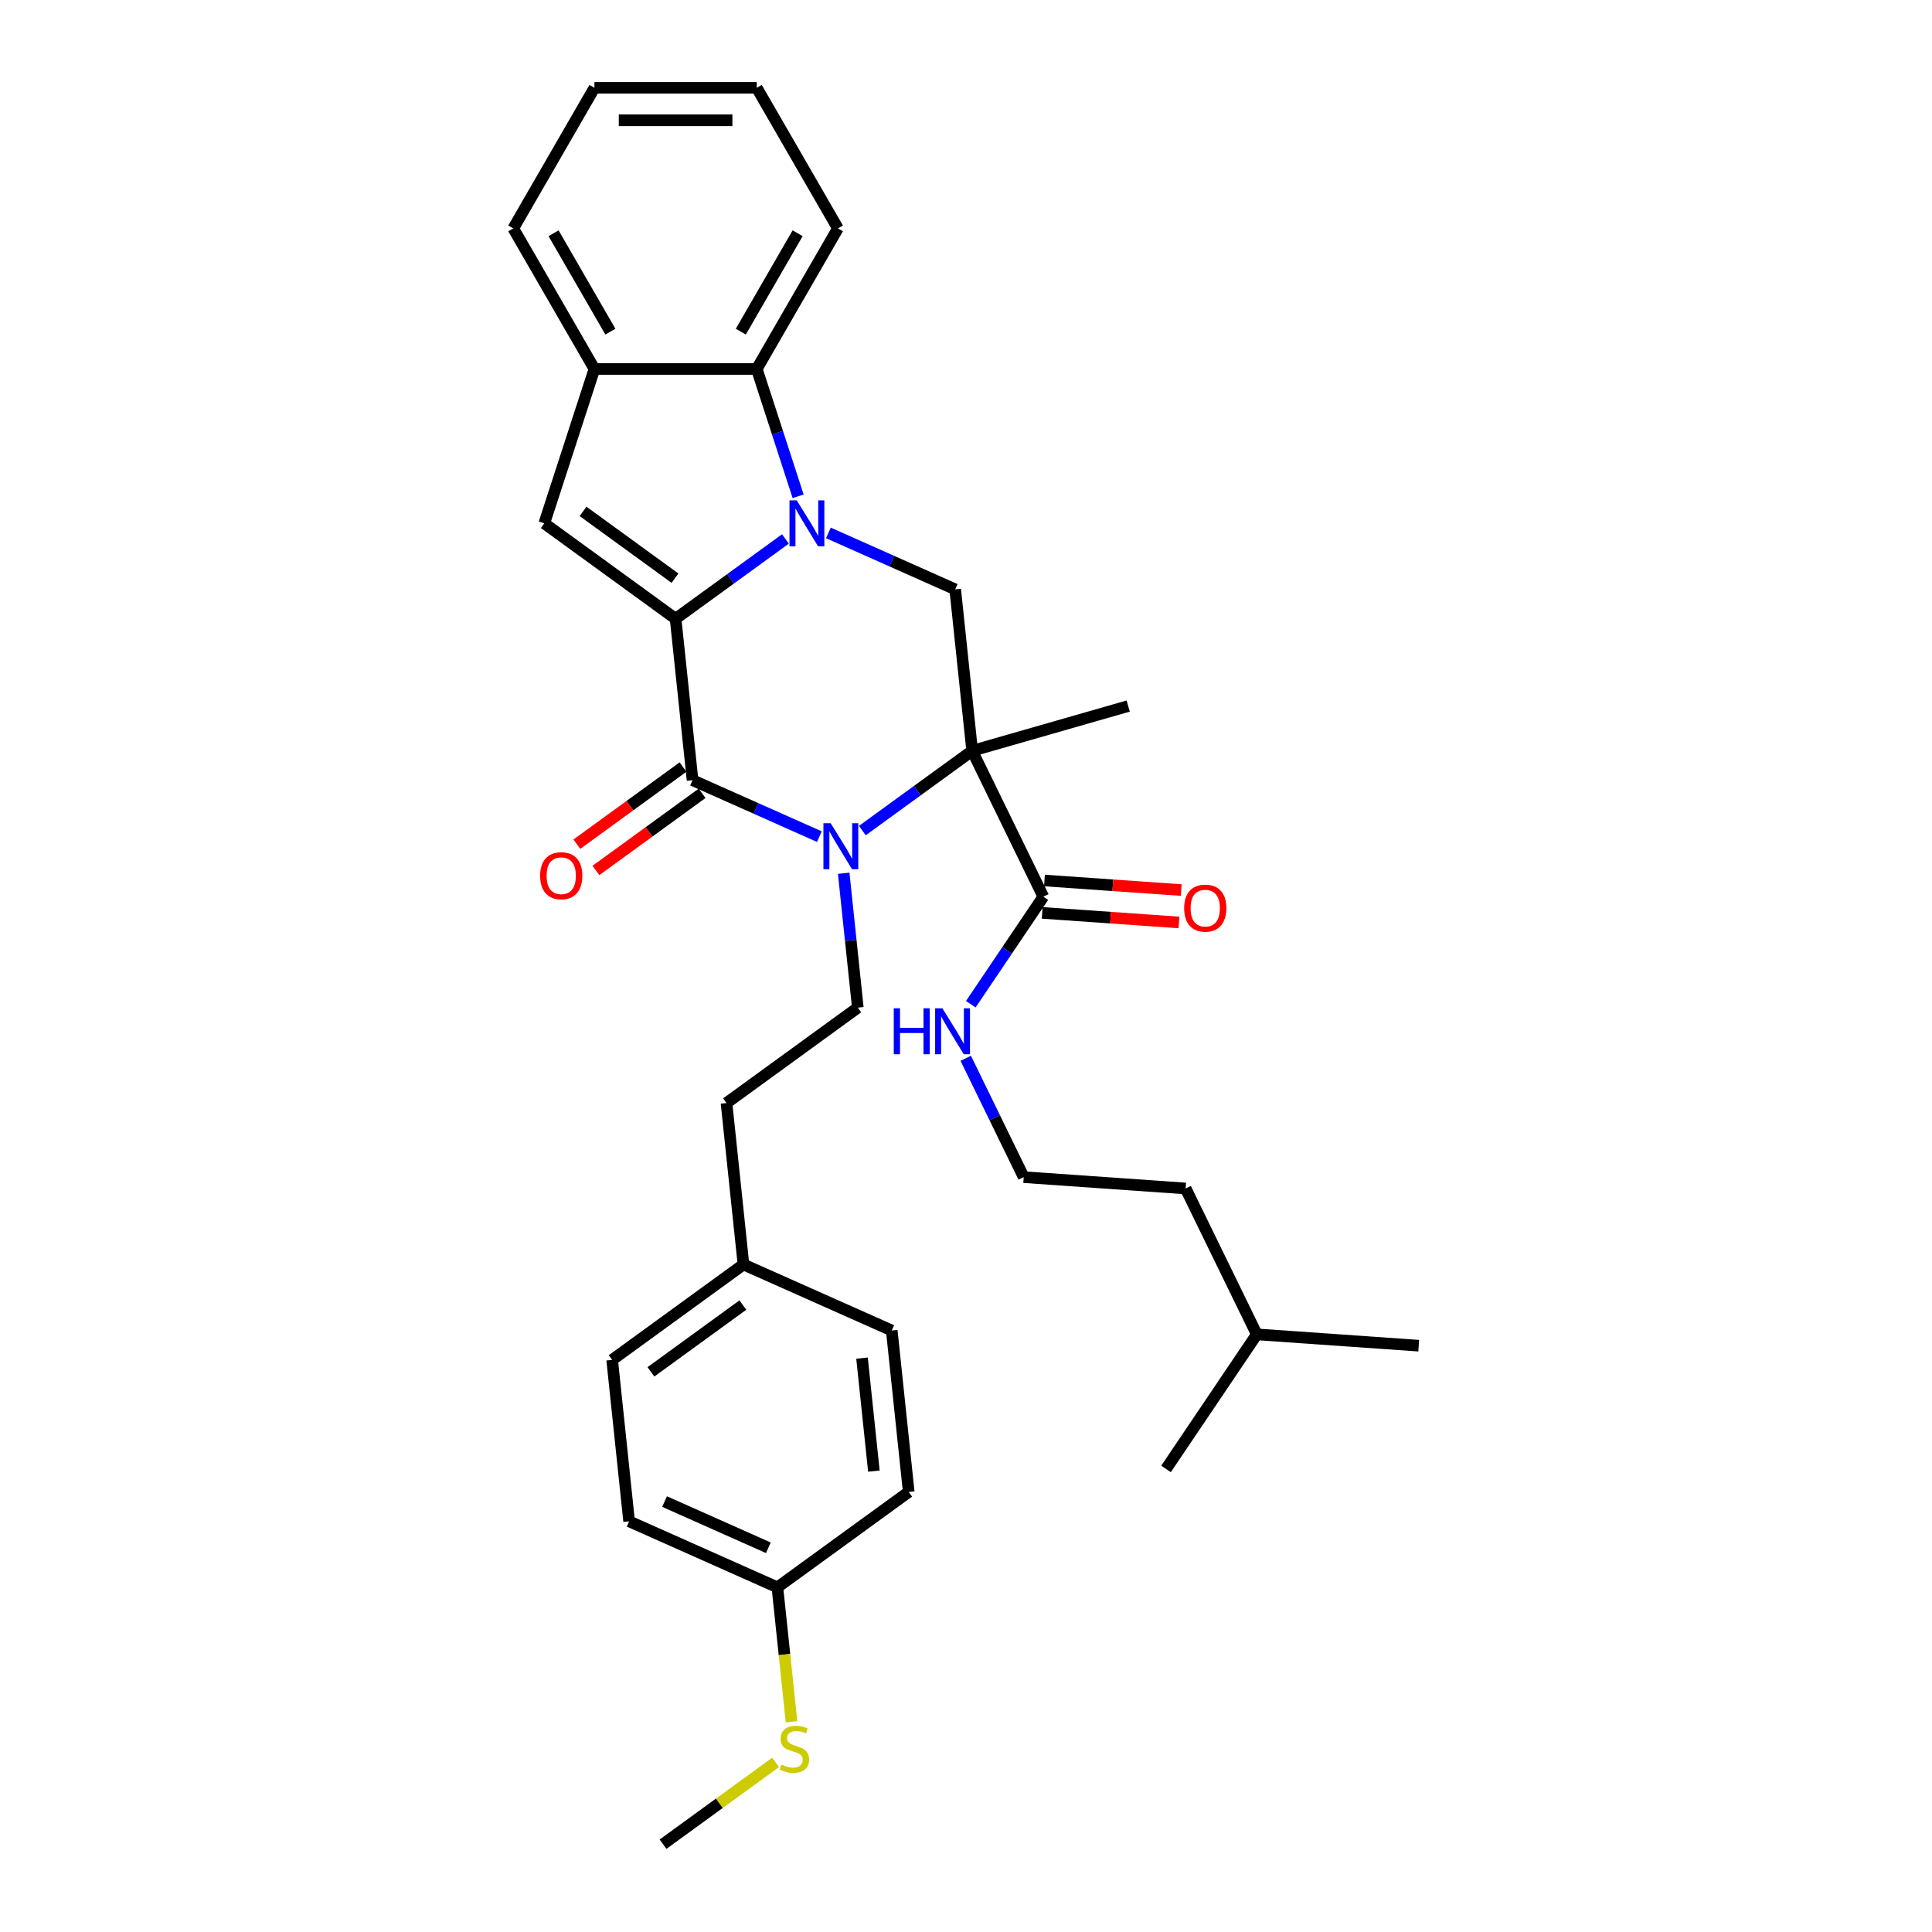 <?xml version='1.0' encoding='iso-8859-1'?>
<svg version='1.1' baseProfile='full'
              xmlns='http://www.w3.org/2000/svg'
                      xmlns:rdkit='http://www.rdkit.org/xml'
                      xmlns:xlink='http://www.w3.org/1999/xlink'
                  xml:space='preserve'
width='1000px' height='1000px' viewBox='0 0 1000 1000'>
<!-- END OF HEADER -->
<rect style='opacity:1.0;fill:#FFFFFF;stroke:none' width='1000' height='1000' x='0' y='0'> </rect>
<path class='bond-0' d='M 349.688,320.265 L 378.112,299.614' style='fill:none;fill-rule:evenodd;stroke:#000000;stroke-width:6px;stroke-linecap:butt;stroke-linejoin:miter;stroke-opacity:1' />
<path class='bond-0' d='M 378.112,299.614 L 406.535,278.963' style='fill:none;fill-rule:evenodd;stroke:#0000FF;stroke-width:6px;stroke-linecap:butt;stroke-linejoin:miter;stroke-opacity:1' />
<path class='bond-3' d='M 349.688,320.265 L 358.47,403.822' style='fill:none;fill-rule:evenodd;stroke:#000000;stroke-width:6px;stroke-linecap:butt;stroke-linejoin:miter;stroke-opacity:1' />
<path class='bond-4' d='M 349.688,320.265 L 281.717,270.881' style='fill:none;fill-rule:evenodd;stroke:#000000;stroke-width:6px;stroke-linecap:butt;stroke-linejoin:miter;stroke-opacity:1' />
<path class='bond-4' d='M 349.369,299.263 L 301.789,264.694' style='fill:none;fill-rule:evenodd;stroke:#000000;stroke-width:6px;stroke-linecap:butt;stroke-linejoin:miter;stroke-opacity:1' />
<path class='bond-5' d='M 428.783,275.834 L 461.598,290.444' style='fill:none;fill-rule:evenodd;stroke:#0000FF;stroke-width:6px;stroke-linecap:butt;stroke-linejoin:miter;stroke-opacity:1' />
<path class='bond-5' d='M 461.598,290.444 L 494.412,305.054' style='fill:none;fill-rule:evenodd;stroke:#000000;stroke-width:6px;stroke-linecap:butt;stroke-linejoin:miter;stroke-opacity:1' />
<path class='bond-6' d='M 413.111,256.884 L 402.404,223.93' style='fill:none;fill-rule:evenodd;stroke:#0000FF;stroke-width:6px;stroke-linecap:butt;stroke-linejoin:miter;stroke-opacity:1' />
<path class='bond-6' d='M 402.404,223.93 L 391.696,190.976' style='fill:none;fill-rule:evenodd;stroke:#000000;stroke-width:6px;stroke-linecap:butt;stroke-linejoin:miter;stroke-opacity:1' />
<path class='bond-1' d='M 503.194,388.61 L 474.771,409.261' style='fill:none;fill-rule:evenodd;stroke:#000000;stroke-width:6px;stroke-linecap:butt;stroke-linejoin:miter;stroke-opacity:1' />
<path class='bond-1' d='M 474.771,409.261 L 446.347,429.912' style='fill:none;fill-rule:evenodd;stroke:#0000FF;stroke-width:6px;stroke-linecap:butt;stroke-linejoin:miter;stroke-opacity:1' />
<path class='bond-7' d='M 503.194,388.61 L 540.025,464.124' style='fill:none;fill-rule:evenodd;stroke:#000000;stroke-width:6px;stroke-linecap:butt;stroke-linejoin:miter;stroke-opacity:1' />
<path class='bond-13' d='M 503.194,388.61 L 583.957,365.452' style='fill:none;fill-rule:evenodd;stroke:#000000;stroke-width:6px;stroke-linecap:butt;stroke-linejoin:miter;stroke-opacity:1' />
<path class='bond-33' d='M 503.194,388.61 L 494.412,305.054' style='fill:none;fill-rule:evenodd;stroke:#000000;stroke-width:6px;stroke-linecap:butt;stroke-linejoin:miter;stroke-opacity:1' />
<path class='bond-2' d='M 424.099,433.042 L 391.285,418.432' style='fill:none;fill-rule:evenodd;stroke:#0000FF;stroke-width:6px;stroke-linecap:butt;stroke-linejoin:miter;stroke-opacity:1' />
<path class='bond-2' d='M 391.285,418.432 L 358.47,403.822' style='fill:none;fill-rule:evenodd;stroke:#000000;stroke-width:6px;stroke-linecap:butt;stroke-linejoin:miter;stroke-opacity:1' />
<path class='bond-9' d='M 436.694,451.992 L 440.35,486.771' style='fill:none;fill-rule:evenodd;stroke:#0000FF;stroke-width:6px;stroke-linecap:butt;stroke-linejoin:miter;stroke-opacity:1' />
<path class='bond-9' d='M 440.35,486.771 L 444.005,521.551' style='fill:none;fill-rule:evenodd;stroke:#000000;stroke-width:6px;stroke-linecap:butt;stroke-linejoin:miter;stroke-opacity:1' />
<path class='bond-10' d='M 353.532,397.024 L 326.057,416.986' style='fill:none;fill-rule:evenodd;stroke:#000000;stroke-width:6px;stroke-linecap:butt;stroke-linejoin:miter;stroke-opacity:1' />
<path class='bond-10' d='M 326.057,416.986 L 298.583,436.947' style='fill:none;fill-rule:evenodd;stroke:#FF0000;stroke-width:6px;stroke-linecap:butt;stroke-linejoin:miter;stroke-opacity:1' />
<path class='bond-10' d='M 363.408,410.619 L 335.934,430.58' style='fill:none;fill-rule:evenodd;stroke:#000000;stroke-width:6px;stroke-linecap:butt;stroke-linejoin:miter;stroke-opacity:1' />
<path class='bond-10' d='M 335.934,430.58 L 308.46,450.541' style='fill:none;fill-rule:evenodd;stroke:#FF0000;stroke-width:6px;stroke-linecap:butt;stroke-linejoin:miter;stroke-opacity:1' />
<path class='bond-8' d='M 281.717,270.881 L 307.679,190.976' style='fill:none;fill-rule:evenodd;stroke:#000000;stroke-width:6px;stroke-linecap:butt;stroke-linejoin:miter;stroke-opacity:1' />
<path class='bond-23' d='M 391.696,190.976 L 433.705,118.215' style='fill:none;fill-rule:evenodd;stroke:#000000;stroke-width:6px;stroke-linecap:butt;stroke-linejoin:miter;stroke-opacity:1' />
<path class='bond-23' d='M 383.445,171.66 L 412.851,120.728' style='fill:none;fill-rule:evenodd;stroke:#000000;stroke-width:6px;stroke-linecap:butt;stroke-linejoin:miter;stroke-opacity:1' />
<path class='bond-32' d='M 391.696,190.976 L 307.679,190.976' style='fill:none;fill-rule:evenodd;stroke:#000000;stroke-width:6px;stroke-linecap:butt;stroke-linejoin:miter;stroke-opacity:1' />
<path class='bond-11' d='M 539.439,472.506 L 574.834,474.981' style='fill:none;fill-rule:evenodd;stroke:#000000;stroke-width:6px;stroke-linecap:butt;stroke-linejoin:miter;stroke-opacity:1' />
<path class='bond-11' d='M 574.834,474.981 L 610.229,477.456' style='fill:none;fill-rule:evenodd;stroke:#FF0000;stroke-width:6px;stroke-linecap:butt;stroke-linejoin:miter;stroke-opacity:1' />
<path class='bond-11' d='M 540.611,455.743 L 576.006,458.218' style='fill:none;fill-rule:evenodd;stroke:#000000;stroke-width:6px;stroke-linecap:butt;stroke-linejoin:miter;stroke-opacity:1' />
<path class='bond-11' d='M 576.006,458.218 L 611.401,460.693' style='fill:none;fill-rule:evenodd;stroke:#FF0000;stroke-width:6px;stroke-linecap:butt;stroke-linejoin:miter;stroke-opacity:1' />
<path class='bond-12' d='M 540.025,464.124 L 521.255,491.952' style='fill:none;fill-rule:evenodd;stroke:#000000;stroke-width:6px;stroke-linecap:butt;stroke-linejoin:miter;stroke-opacity:1' />
<path class='bond-12' d='M 521.255,491.952 L 502.485,519.78' style='fill:none;fill-rule:evenodd;stroke:#0000FF;stroke-width:6px;stroke-linecap:butt;stroke-linejoin:miter;stroke-opacity:1' />
<path class='bond-24' d='M 307.679,190.976 L 265.671,118.215' style='fill:none;fill-rule:evenodd;stroke:#000000;stroke-width:6px;stroke-linecap:butt;stroke-linejoin:miter;stroke-opacity:1' />
<path class='bond-24' d='M 315.93,171.66 L 286.524,120.728' style='fill:none;fill-rule:evenodd;stroke:#000000;stroke-width:6px;stroke-linecap:butt;stroke-linejoin:miter;stroke-opacity:1' />
<path class='bond-14' d='M 444.005,521.551 L 376.034,570.935' style='fill:none;fill-rule:evenodd;stroke:#000000;stroke-width:6px;stroke-linecap:butt;stroke-linejoin:miter;stroke-opacity:1' />
<path class='bond-22' d='M 499.87,547.775 L 514.872,578.533' style='fill:none;fill-rule:evenodd;stroke:#0000FF;stroke-width:6px;stroke-linecap:butt;stroke-linejoin:miter;stroke-opacity:1' />
<path class='bond-22' d='M 514.872,578.533 L 529.874,609.291' style='fill:none;fill-rule:evenodd;stroke:#000000;stroke-width:6px;stroke-linecap:butt;stroke-linejoin:miter;stroke-opacity:1' />
<path class='bond-16' d='M 376.034,570.935 L 384.817,654.492' style='fill:none;fill-rule:evenodd;stroke:#000000;stroke-width:6px;stroke-linecap:butt;stroke-linejoin:miter;stroke-opacity:1' />
<path class='bond-15' d='M 402.381,821.605 L 325.628,787.432' style='fill:none;fill-rule:evenodd;stroke:#000000;stroke-width:6px;stroke-linecap:butt;stroke-linejoin:miter;stroke-opacity:1' />
<path class='bond-15' d='M 397.702,801.128 L 343.975,777.207' style='fill:none;fill-rule:evenodd;stroke:#000000;stroke-width:6px;stroke-linecap:butt;stroke-linejoin:miter;stroke-opacity:1' />
<path class='bond-17' d='M 402.381,821.605 L 406.038,856.401' style='fill:none;fill-rule:evenodd;stroke:#000000;stroke-width:6px;stroke-linecap:butt;stroke-linejoin:miter;stroke-opacity:1' />
<path class='bond-17' d='M 406.038,856.401 L 409.695,891.198' style='fill:none;fill-rule:evenodd;stroke:#CCCC00;stroke-width:6px;stroke-linecap:butt;stroke-linejoin:miter;stroke-opacity:1' />
<path class='bond-35' d='M 402.381,821.605 L 470.352,772.221' style='fill:none;fill-rule:evenodd;stroke:#000000;stroke-width:6px;stroke-linecap:butt;stroke-linejoin:miter;stroke-opacity:1' />
<path class='bond-20' d='M 384.817,654.492 L 461.57,688.664' style='fill:none;fill-rule:evenodd;stroke:#000000;stroke-width:6px;stroke-linecap:butt;stroke-linejoin:miter;stroke-opacity:1' />
<path class='bond-21' d='M 384.817,654.492 L 316.845,703.875' style='fill:none;fill-rule:evenodd;stroke:#000000;stroke-width:6px;stroke-linecap:butt;stroke-linejoin:miter;stroke-opacity:1' />
<path class='bond-21' d='M 384.498,675.493 L 336.918,710.062' style='fill:none;fill-rule:evenodd;stroke:#000000;stroke-width:6px;stroke-linecap:butt;stroke-linejoin:miter;stroke-opacity:1' />
<path class='bond-25' d='M 401.434,912.23 L 372.313,933.388' style='fill:none;fill-rule:evenodd;stroke:#CCCC00;stroke-width:6px;stroke-linecap:butt;stroke-linejoin:miter;stroke-opacity:1' />
<path class='bond-25' d='M 372.313,933.388 L 343.192,954.545' style='fill:none;fill-rule:evenodd;stroke:#000000;stroke-width:6px;stroke-linecap:butt;stroke-linejoin:miter;stroke-opacity:1' />
<path class='bond-18' d='M 325.628,787.432 L 316.845,703.875' style='fill:none;fill-rule:evenodd;stroke:#000000;stroke-width:6px;stroke-linecap:butt;stroke-linejoin:miter;stroke-opacity:1' />
<path class='bond-19' d='M 470.352,772.221 L 461.57,688.664' style='fill:none;fill-rule:evenodd;stroke:#000000;stroke-width:6px;stroke-linecap:butt;stroke-linejoin:miter;stroke-opacity:1' />
<path class='bond-19' d='M 452.323,761.444 L 446.176,702.954' style='fill:none;fill-rule:evenodd;stroke:#000000;stroke-width:6px;stroke-linecap:butt;stroke-linejoin:miter;stroke-opacity:1' />
<path class='bond-26' d='M 529.874,609.291 L 613.686,615.152' style='fill:none;fill-rule:evenodd;stroke:#000000;stroke-width:6px;stroke-linecap:butt;stroke-linejoin:miter;stroke-opacity:1' />
<path class='bond-28' d='M 433.705,118.215 L 391.696,45.455' style='fill:none;fill-rule:evenodd;stroke:#000000;stroke-width:6px;stroke-linecap:butt;stroke-linejoin:miter;stroke-opacity:1' />
<path class='bond-31' d='M 265.671,118.215 L 307.679,45.455' style='fill:none;fill-rule:evenodd;stroke:#000000;stroke-width:6px;stroke-linecap:butt;stroke-linejoin:miter;stroke-opacity:1' />
<path class='bond-27' d='M 613.686,615.152 L 650.517,690.666' style='fill:none;fill-rule:evenodd;stroke:#000000;stroke-width:6px;stroke-linecap:butt;stroke-linejoin:miter;stroke-opacity:1' />
<path class='bond-29' d='M 650.517,690.666 L 734.329,696.527' style='fill:none;fill-rule:evenodd;stroke:#000000;stroke-width:6px;stroke-linecap:butt;stroke-linejoin:miter;stroke-opacity:1' />
<path class='bond-30' d='M 650.517,690.666 L 603.535,760.319' style='fill:none;fill-rule:evenodd;stroke:#000000;stroke-width:6px;stroke-linecap:butt;stroke-linejoin:miter;stroke-opacity:1' />
<path class='bond-34' d='M 391.696,45.455 L 307.679,45.455' style='fill:none;fill-rule:evenodd;stroke:#000000;stroke-width:6px;stroke-linecap:butt;stroke-linejoin:miter;stroke-opacity:1' />
<path class='bond-34' d='M 379.094,62.258 L 320.282,62.258' style='fill:none;fill-rule:evenodd;stroke:#000000;stroke-width:6px;stroke-linecap:butt;stroke-linejoin:miter;stroke-opacity:1' />
<path  class='atom-1' d='M 412.4 258.984
L 420.196 271.587
Q 420.969 272.83, 422.213 275.082
Q 423.456 277.333, 423.523 277.468
L 423.523 258.984
L 426.682 258.984
L 426.682 282.778
L 423.423 282.778
L 415.054 268.999
Q 414.08 267.386, 413.038 265.537
Q 412.03 263.689, 411.727 263.118
L 411.727 282.778
L 408.636 282.778
L 408.636 258.984
L 412.4 258.984
' fill='#0000FF'/>
<path  class='atom-3' d='M 429.964 426.098
L 437.761 438.7
Q 438.534 439.943, 439.777 442.195
Q 441.02 444.447, 441.088 444.581
L 441.088 426.098
L 444.247 426.098
L 444.247 449.891
L 440.987 449.891
L 432.619 436.112
Q 431.644 434.499, 430.602 432.651
Q 429.594 430.802, 429.292 430.231
L 429.292 449.891
L 426.2 449.891
L 426.2 426.098
L 429.964 426.098
' fill='#0000FF'/>
<path  class='atom-11' d='M 279.577 453.273
Q 279.577 447.56, 282.4 444.367
Q 285.223 441.174, 290.499 441.174
Q 295.775 441.174, 298.598 444.367
Q 301.421 447.56, 301.421 453.273
Q 301.421 459.053, 298.565 462.346
Q 295.708 465.606, 290.499 465.606
Q 285.256 465.606, 282.4 462.346
Q 279.577 459.087, 279.577 453.273
M 290.499 462.918
Q 294.128 462.918, 296.078 460.498
Q 298.06 458.045, 298.06 453.273
Q 298.06 448.601, 296.078 446.249
Q 294.128 443.863, 290.499 443.863
Q 286.869 443.863, 284.887 446.215
Q 282.937 448.568, 282.937 453.273
Q 282.937 458.078, 284.887 460.498
Q 286.869 462.918, 290.499 462.918
' fill='#FF0000'/>
<path  class='atom-12' d='M 612.915 470.052
Q 612.915 464.339, 615.738 461.146
Q 618.561 457.954, 623.837 457.954
Q 629.114 457.954, 631.937 461.146
Q 634.759 464.339, 634.759 470.052
Q 634.759 475.833, 631.903 479.126
Q 629.046 482.386, 623.837 482.386
Q 618.595 482.386, 615.738 479.126
Q 612.915 475.866, 612.915 470.052
M 623.837 479.697
Q 627.467 479.697, 629.416 477.278
Q 631.399 474.824, 631.399 470.052
Q 631.399 465.381, 629.416 463.028
Q 627.467 460.642, 623.837 460.642
Q 620.208 460.642, 618.225 462.995
Q 616.276 465.347, 616.276 470.052
Q 616.276 474.858, 618.225 477.278
Q 620.208 479.697, 623.837 479.697
' fill='#FF0000'/>
<path  class='atom-13' d='M 462.612 521.881
L 465.839 521.881
L 465.839 531.996
L 478.004 531.996
L 478.004 521.881
L 481.231 521.881
L 481.231 545.674
L 478.004 545.674
L 478.004 534.685
L 465.839 534.685
L 465.839 545.674
L 462.612 545.674
L 462.612 521.881
' fill='#0000FF'/>
<path  class='atom-13' d='M 487.784 521.881
L 495.581 534.483
Q 496.354 535.727, 497.597 537.978
Q 498.841 540.23, 498.908 540.364
L 498.908 521.881
L 502.067 521.881
L 502.067 545.674
L 498.807 545.674
L 490.439 531.896
Q 489.464 530.282, 488.422 528.434
Q 487.414 526.586, 487.112 526.014
L 487.112 545.674
L 484.02 545.674
L 484.02 521.881
L 487.784 521.881
' fill='#0000FF'/>
<path  class='atom-18' d='M 404.442 913.328
Q 404.71 913.429, 405.82 913.899
Q 406.929 914.37, 408.138 914.672
Q 409.382 914.941, 410.592 914.941
Q 412.843 914.941, 414.154 913.866
Q 415.465 912.757, 415.465 910.841
Q 415.465 909.53, 414.793 908.724
Q 414.154 907.917, 413.146 907.48
Q 412.138 907.044, 410.457 906.539
Q 408.34 905.901, 407.063 905.296
Q 405.82 904.691, 404.912 903.414
Q 404.038 902.137, 404.038 899.986
Q 404.038 896.995, 406.055 895.147
Q 408.105 893.298, 412.138 893.298
Q 414.893 893.298, 418.019 894.609
L 417.246 897.197
Q 414.389 896.021, 412.238 896.021
Q 409.92 896.021, 408.642 896.995
Q 407.365 897.936, 407.399 899.583
Q 407.399 900.86, 408.038 901.633
Q 408.71 902.406, 409.651 902.843
Q 410.625 903.28, 412.238 903.784
Q 414.389 904.456, 415.666 905.128
Q 416.943 905.8, 417.851 907.178
Q 418.792 908.522, 418.792 910.841
Q 418.792 914.135, 416.574 915.916
Q 414.389 917.663, 410.726 917.663
Q 408.609 917.663, 406.996 917.193
Q 405.416 916.756, 403.534 915.983
L 404.442 913.328
' fill='#CCCC00'/>
</svg>
